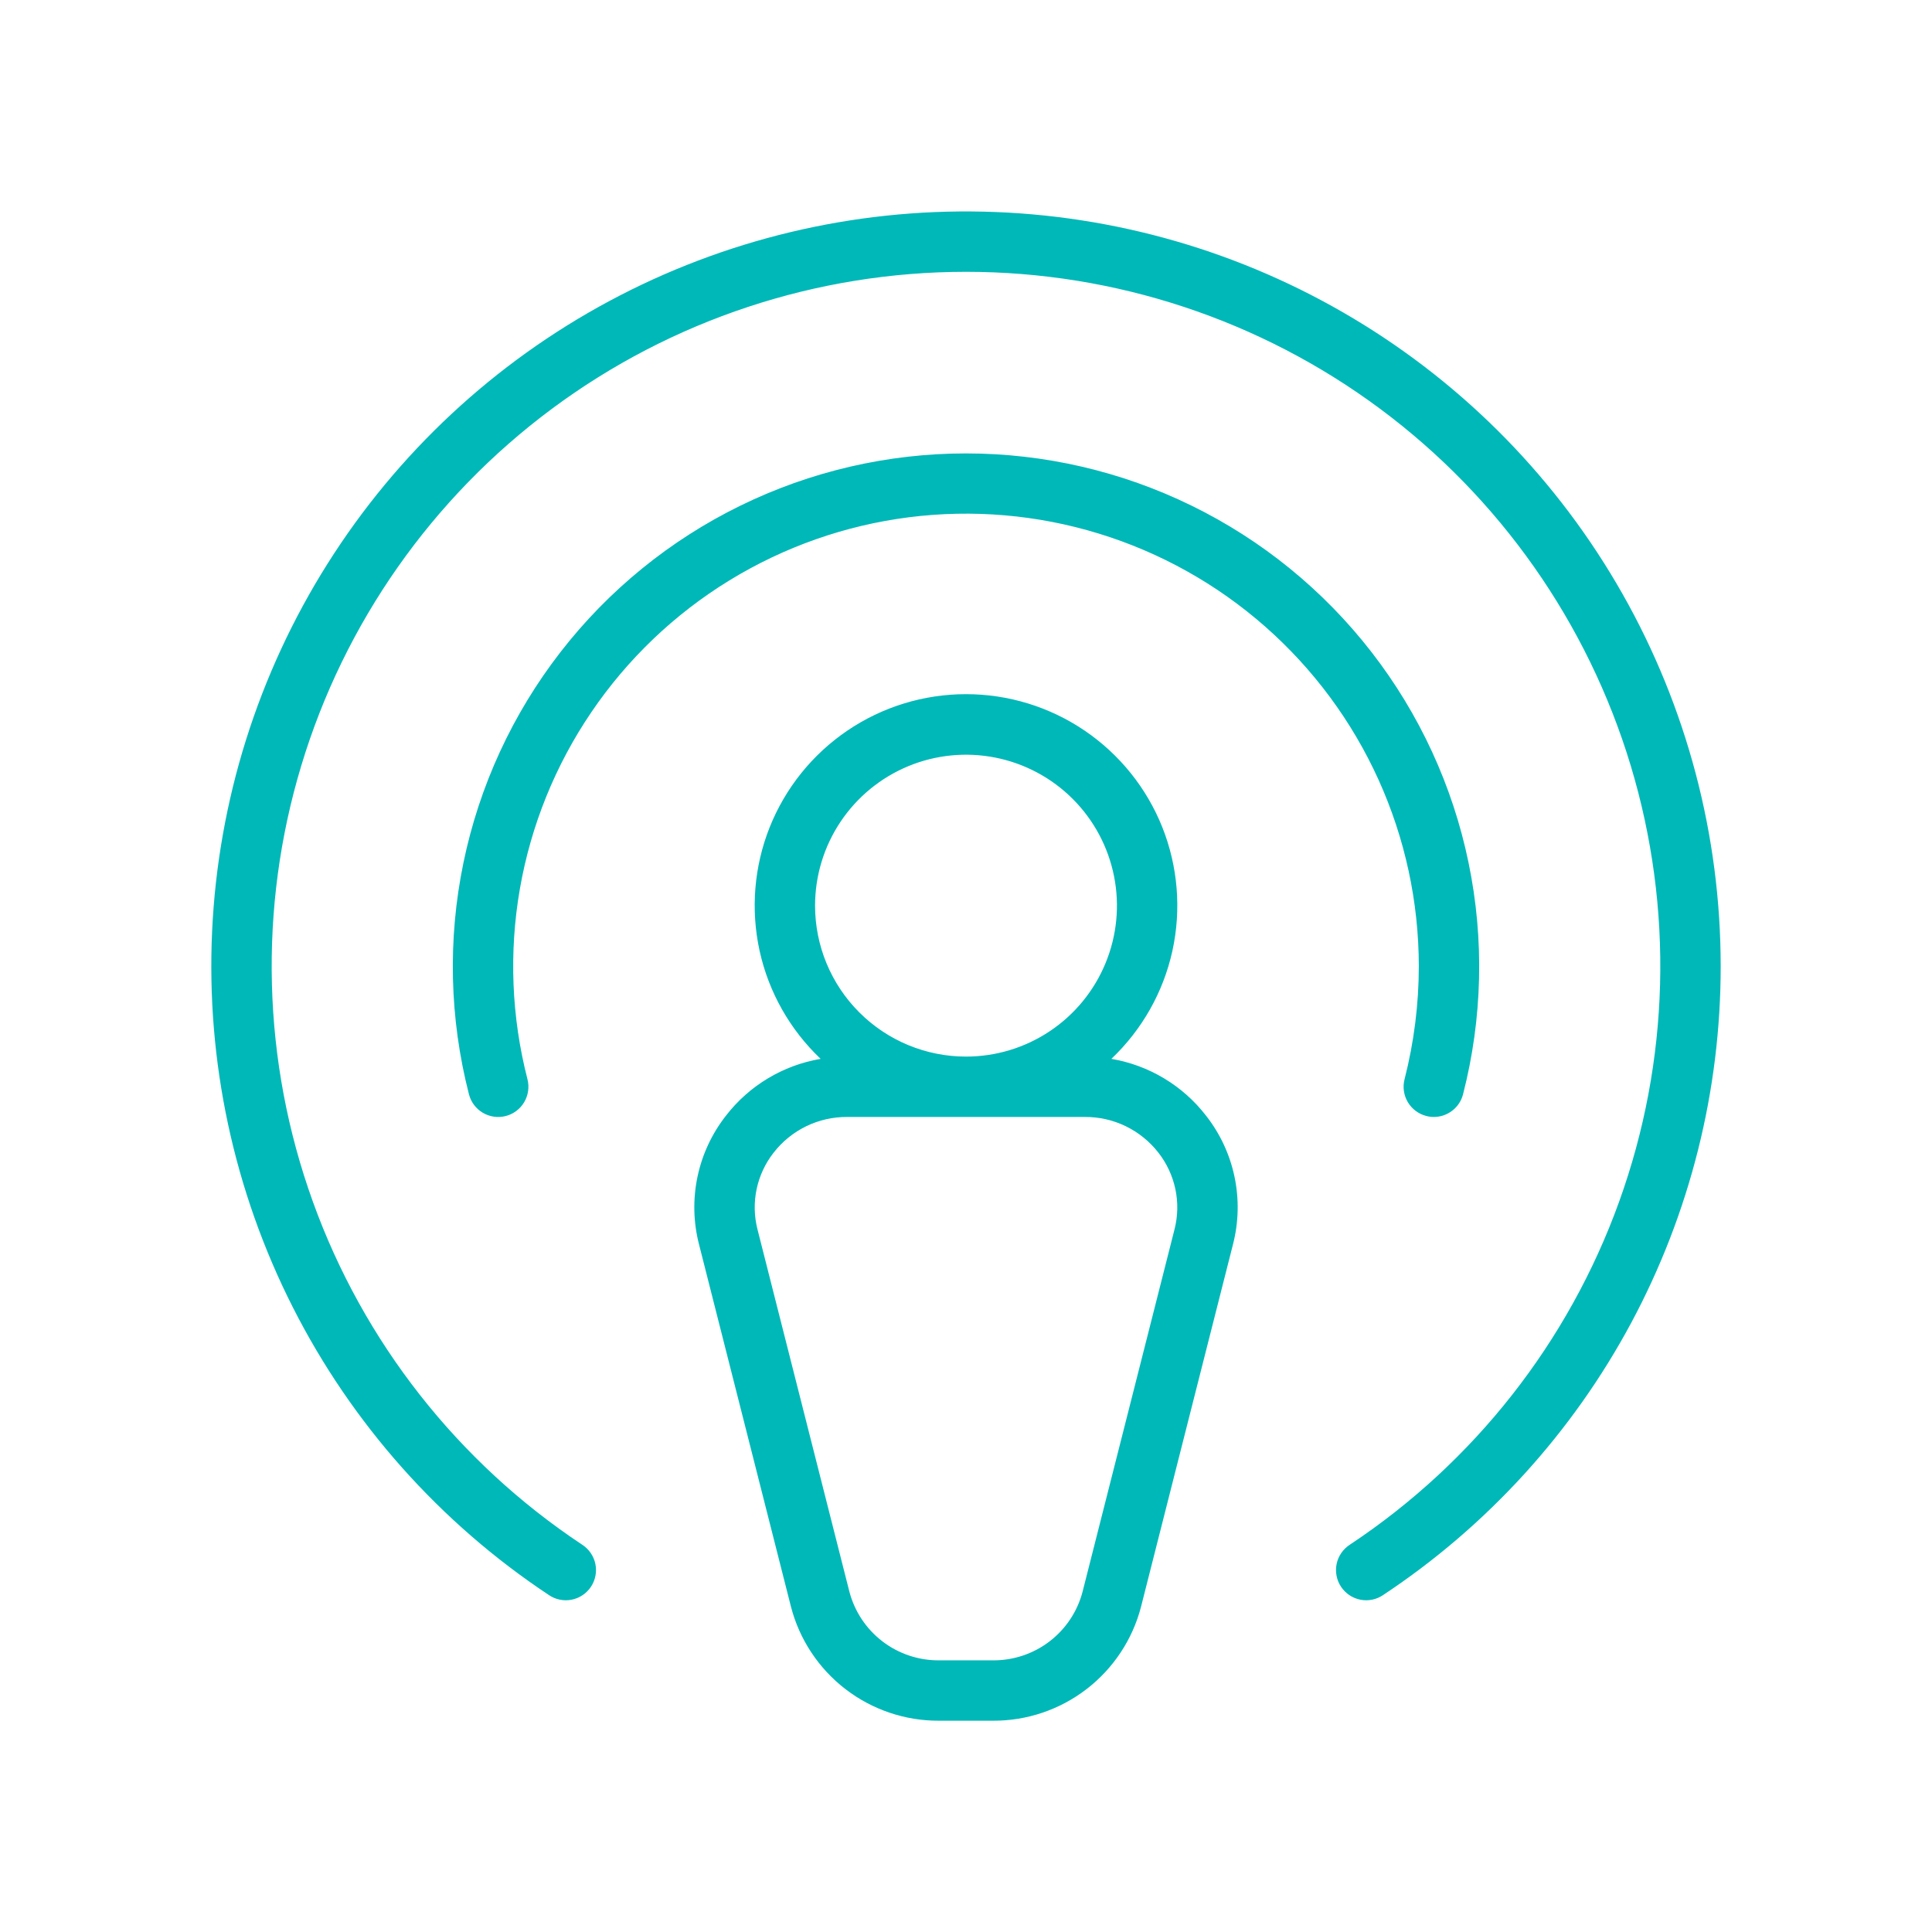 <svg width="64" height="64" viewBox="0 0 64 64" fill="none" xmlns="http://www.w3.org/2000/svg">
<path d="M36.815 35.076C37.831 34.113 38.536 32.867 38.837 31.499C39.137 30.131 39.021 28.704 38.503 27.403C37.984 26.102 37.087 24.987 35.928 24.201C34.769 23.415 33.401 22.995 32 22.995C30.599 22.995 29.231 23.415 28.072 24.201C26.913 24.987 26.016 26.102 25.497 27.403C24.979 28.704 24.863 30.131 25.163 31.499C25.464 32.867 26.169 34.113 27.185 35.076C25.941 35.287 24.822 35.958 24.05 36.956C23.584 37.55 23.26 38.243 23.105 38.983C22.95 39.722 22.967 40.487 23.155 41.218L26.2 53.218C26.48 54.306 27.116 55.268 28.005 55.953C28.895 56.638 29.987 57.007 31.11 57.001H32.89C34.013 57.007 35.105 56.638 35.995 55.953C36.884 55.268 37.52 54.306 37.8 53.218L40.845 41.218C41.033 40.487 41.05 39.722 40.895 38.983C40.74 38.243 40.416 37.55 39.95 36.956C39.178 35.958 38.059 35.287 36.815 35.076ZM27 30.001C27 29.012 27.293 28.045 27.843 27.223C28.392 26.401 29.173 25.76 30.087 25.381C31 25.003 32.006 24.904 32.975 25.097C33.945 25.29 34.836 25.766 35.535 26.465C36.235 27.165 36.711 28.056 36.904 29.026C37.097 29.995 36.998 31.001 36.619 31.914C36.241 32.828 35.6 33.609 34.778 34.158C33.956 34.708 32.989 35.001 32 35.001C30.674 35.001 29.402 34.474 28.465 33.536C27.527 32.599 27 31.327 27 30.001ZM38.907 40.726L35.862 52.726C35.691 53.382 35.305 53.962 34.767 54.374C34.228 54.786 33.568 55.006 32.89 55.001H31.11C30.432 55.006 29.772 54.786 29.233 54.374C28.695 53.962 28.309 53.382 28.137 52.726L25.093 40.726C24.981 40.289 24.971 39.833 25.064 39.392C25.157 38.952 25.349 38.538 25.628 38.183C25.916 37.813 26.285 37.513 26.707 37.308C27.129 37.103 27.593 36.998 28.062 37.001H35.938C36.407 36.998 36.871 37.103 37.293 37.308C37.715 37.513 38.084 37.813 38.373 38.183C38.651 38.538 38.843 38.952 38.936 39.392C39.029 39.833 39.019 40.289 38.907 40.726ZM47 32.001C46.998 29.873 46.543 27.77 45.666 25.831C44.788 23.892 43.508 22.162 41.91 20.756C40.313 19.35 38.434 18.3 36.4 17.676C34.365 17.051 32.221 16.867 30.11 17.135C27.999 17.403 25.969 18.118 24.155 19.231C22.341 20.344 20.785 21.83 19.59 23.591C18.394 25.351 17.587 27.346 17.222 29.443C16.857 31.54 16.943 33.69 17.473 35.751C17.505 35.878 17.513 36.011 17.494 36.141C17.476 36.271 17.432 36.396 17.366 36.509C17.231 36.738 17.011 36.903 16.754 36.97C16.627 37.002 16.494 37.01 16.364 36.992C16.234 36.973 16.109 36.929 15.995 36.863C15.767 36.728 15.601 36.508 15.535 36.251C14.89 33.74 14.827 31.114 15.353 28.575C15.878 26.036 16.977 23.651 18.566 21.602C20.155 19.553 22.192 17.894 24.52 16.754C26.849 15.613 29.407 15.02 32 15.02C34.593 15.02 37.151 15.613 39.48 16.754C41.808 17.894 43.845 19.553 45.434 21.602C47.023 23.651 48.122 26.036 48.647 28.575C49.173 31.114 49.11 33.74 48.465 36.251C48.41 36.465 48.285 36.656 48.109 36.791C47.934 36.927 47.719 37.001 47.498 37.001C47.413 37.001 47.329 36.99 47.248 36.968C47.12 36.936 47.001 36.878 46.896 36.8C46.791 36.721 46.702 36.622 46.635 36.509C46.568 36.396 46.525 36.271 46.506 36.141C46.487 36.011 46.495 35.878 46.528 35.751C46.841 34.526 47 33.266 47 32.001ZM57 32.001C57.003 36.126 55.984 40.188 54.034 43.824C52.084 47.459 49.264 50.554 45.825 52.833C45.716 52.909 45.593 52.962 45.463 52.989C45.333 53.017 45.199 53.018 45.068 52.993C44.938 52.968 44.814 52.917 44.703 52.843C44.593 52.77 44.498 52.675 44.424 52.564C44.35 52.454 44.3 52.33 44.275 52.199C44.25 52.069 44.251 51.935 44.278 51.805C44.305 51.675 44.358 51.552 44.434 51.443C44.509 51.333 44.606 51.24 44.718 51.168C48.834 48.437 51.962 44.452 53.637 39.804C55.312 35.156 55.447 30.093 54.02 25.363C52.593 20.633 49.682 16.488 45.716 13.541C41.75 10.595 36.941 9.004 32 9.004C27.059 9.004 22.25 10.595 18.284 13.541C14.318 16.488 11.406 20.633 9.98 25.363C8.553 30.093 8.687 35.156 10.363 39.804C12.038 44.452 15.166 48.437 19.282 51.168C19.394 51.24 19.491 51.333 19.566 51.443C19.642 51.552 19.695 51.675 19.722 51.805C19.749 51.935 19.75 52.069 19.725 52.199C19.7 52.33 19.649 52.454 19.576 52.564C19.502 52.675 19.407 52.77 19.297 52.843C19.186 52.917 19.062 52.968 18.932 52.993C18.802 53.018 18.667 53.017 18.537 52.989C18.407 52.962 18.284 52.909 18.175 52.833C14.574 50.443 11.654 47.16 9.7 43.305C7.746 39.449 6.825 35.153 7.027 30.836C7.229 26.518 8.547 22.327 10.852 18.671C13.158 15.014 16.371 12.018 20.18 9.975C23.988 7.931 28.262 6.91 32.583 7.011C36.904 7.111 41.125 8.331 44.834 10.55C48.543 12.768 51.614 15.911 53.746 19.671C55.878 23.43 56.999 27.679 57 32.001Z" fill="#00b8b8"/>
</svg>
